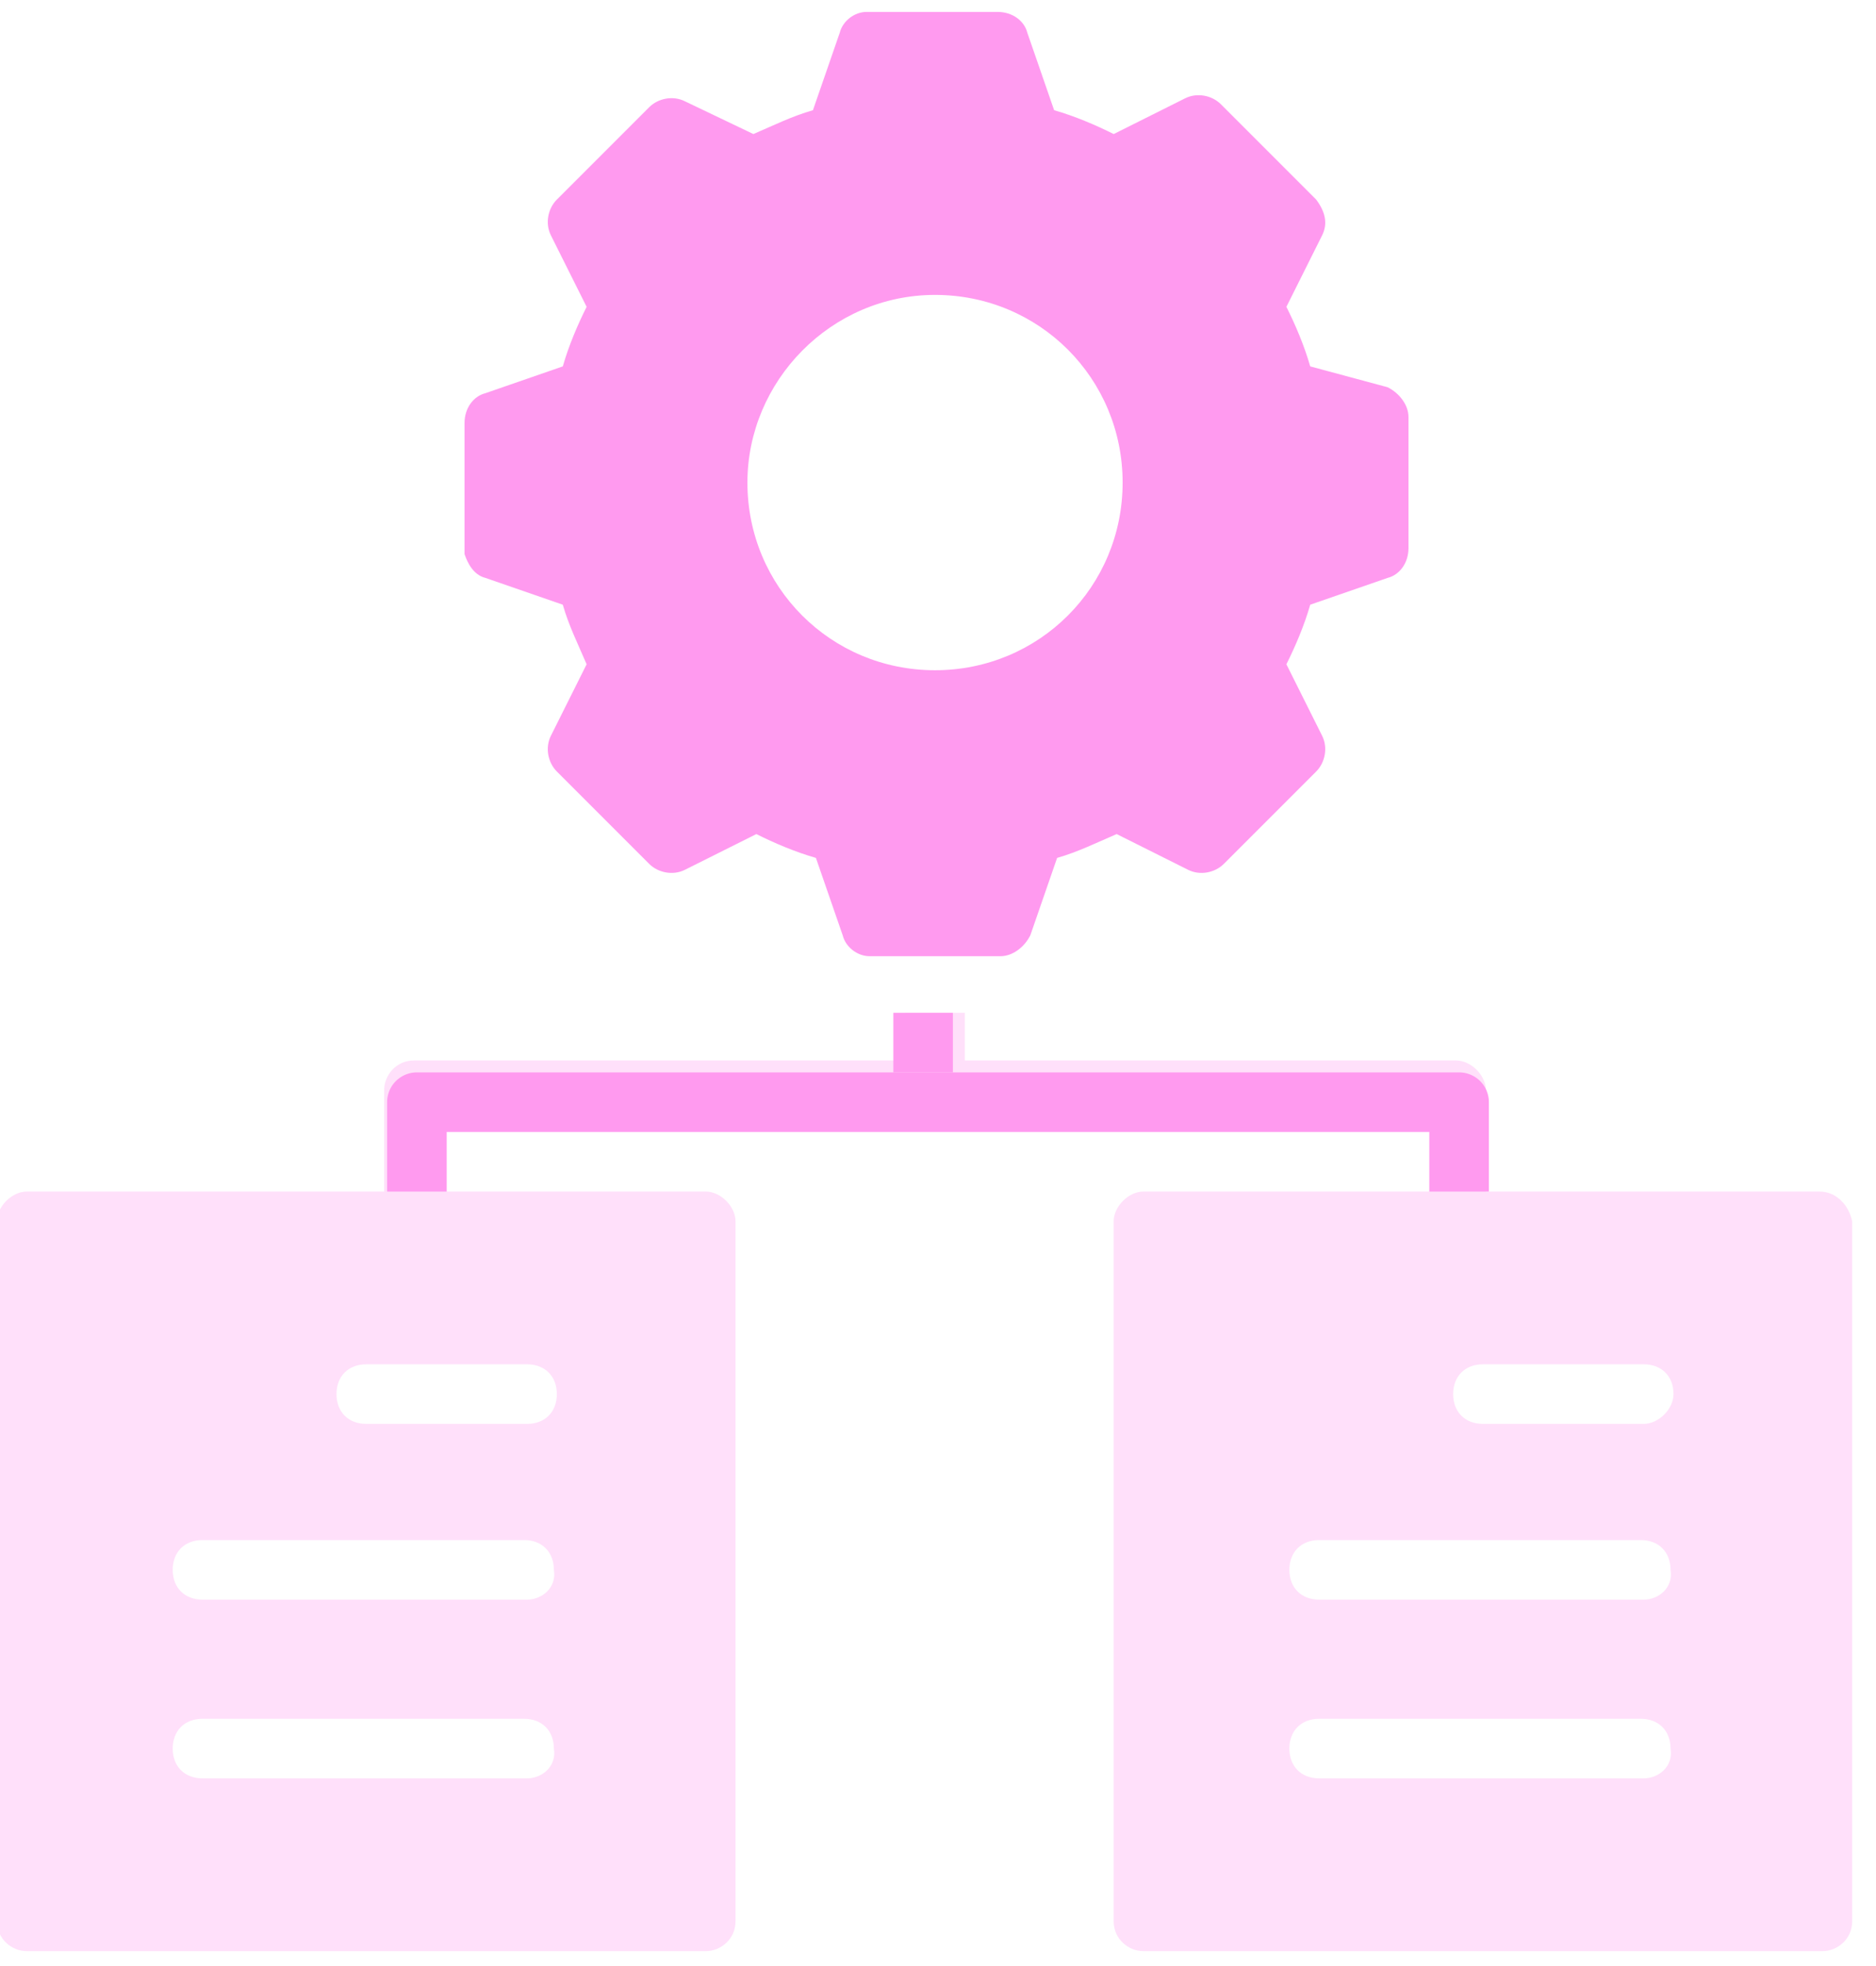 <?xml version="1.0" encoding="UTF-8"?> <svg xmlns="http://www.w3.org/2000/svg" width="63" height="66"><path fill="#ff9aef" d="M31.4 9.9c3.5 0 6.3 2.8 6.3 6.3s-2.8 6.3-6.3 6.3-6.3-2.8-6.3-6.3c0-3.4 2.8-6.3 6.3-6.3zm-15.1 9.5l2.6.9c.2.7.5 1.3.8 2l-1.2 2.4c-.2.4-.1.9.2 1.2l3.1 3.1c.3.3.8.4 1.2.2l2.4-1.2c.6.3 1.3.6 2 .8l.9 2.6c.1.4.5.7.9.7h4.4c.4 0 .8-.3 1-.7l.9-2.6c.7-.2 1.3-.5 2-.8l2.4 1.2c.4.2.9.1 1.2-.2l3.1-3.1c.3-.3.4-.8.2-1.2l-1.2-2.4c.3-.6.6-1.3.8-2l2.6-.9c.4-.1.7-.5.7-1V14c0-.4-.3-.8-.7-1l-2.6-.7c-.2-.7-.5-1.4-.8-2l1.2-2.4c.2-.4.1-.8-.2-1.2L41 3.5c-.3-.3-.8-.4-1.2-.2l-2.4 1.2c-.6-.3-1.3-.6-2-.8l-.9-2.6c-.1-.4-.5-.7-1-.7h-4.4c-.4 0-.8.3-.9.7l-.9 2.6c-.7.2-1.3.5-2 .8L23 3.4c-.4-.2-.9-.1-1.2.2l-3.1 3.1c-.3.3-.4.8-.2 1.2l1.2 2.4c-.3.6-.6 1.3-.8 2l-2.6.9c-.4.1-.7.5-.7 1v4.4c.1.3.3.7.7.8z"></path><path fill="#ffe0fa" d="M55.2 47.8h-5.4c-.6 0-1-.4-1-1s.4-1 1-1h5.4c.6 0 1 .4 1 1 0 .5-.5 1-1 1zm0 5.9H44.3c-.6 0-1-.4-1-1s.4-1 1-1h10.8c.6 0 1 .4 1 1 .1.6-.4 1-.9 1zm0 6H44.3c-.6 0-1-.4-1-1s.4-1 1-1h10.8c.6 0 1 .4 1 1 .1.6-.4 1-.9 1zM17.7 45.8c.6 0 1 .4 1 1s-.4 1-1 1h-5.4c-.6 0-1-.4-1-1s.4-1 1-1zm0 7.9H6.8c-.6 0-1-.4-1-1s.4-1 1-1h10.8c.6 0 1 .4 1 1 .1.6-.4 1-.9 1zm0 6H6.8c-.6 0-1-.4-1-1s.4-1 1-1h10.8c.6 0 1 .4 1 1 .1.6-.4 1-.9 1zM61.1 40H49.9v-3.4c0-.5-.5-1-1-1H32.4V34h-2v1.6H13.9c-.6 0-1 .5-1 1V40H.9c-.5 0-1 .5-1 1v23.5c0 .6.5 1 1 1h22.8c.5 0 1-.4 1-1V41c0-.5-.5-1-1-1H15v-2.4h33V40h-9.6c-.5 0-1 .5-1 1v23.5c0 .6.5 1 1 1h22.8c.5 0 1-.4 1-1V41c-.1-.5-.5-1-1.1-1z"></path><path fill="none" stroke="#ff9aef" stroke-linejoin="round" stroke-miterlimit="50" stroke-width="2" d="M14 40v0-3 0h35v3"></path><g><path fill="#ff9aef" d="M30 34h2v2h-2z"></path></g></svg> 